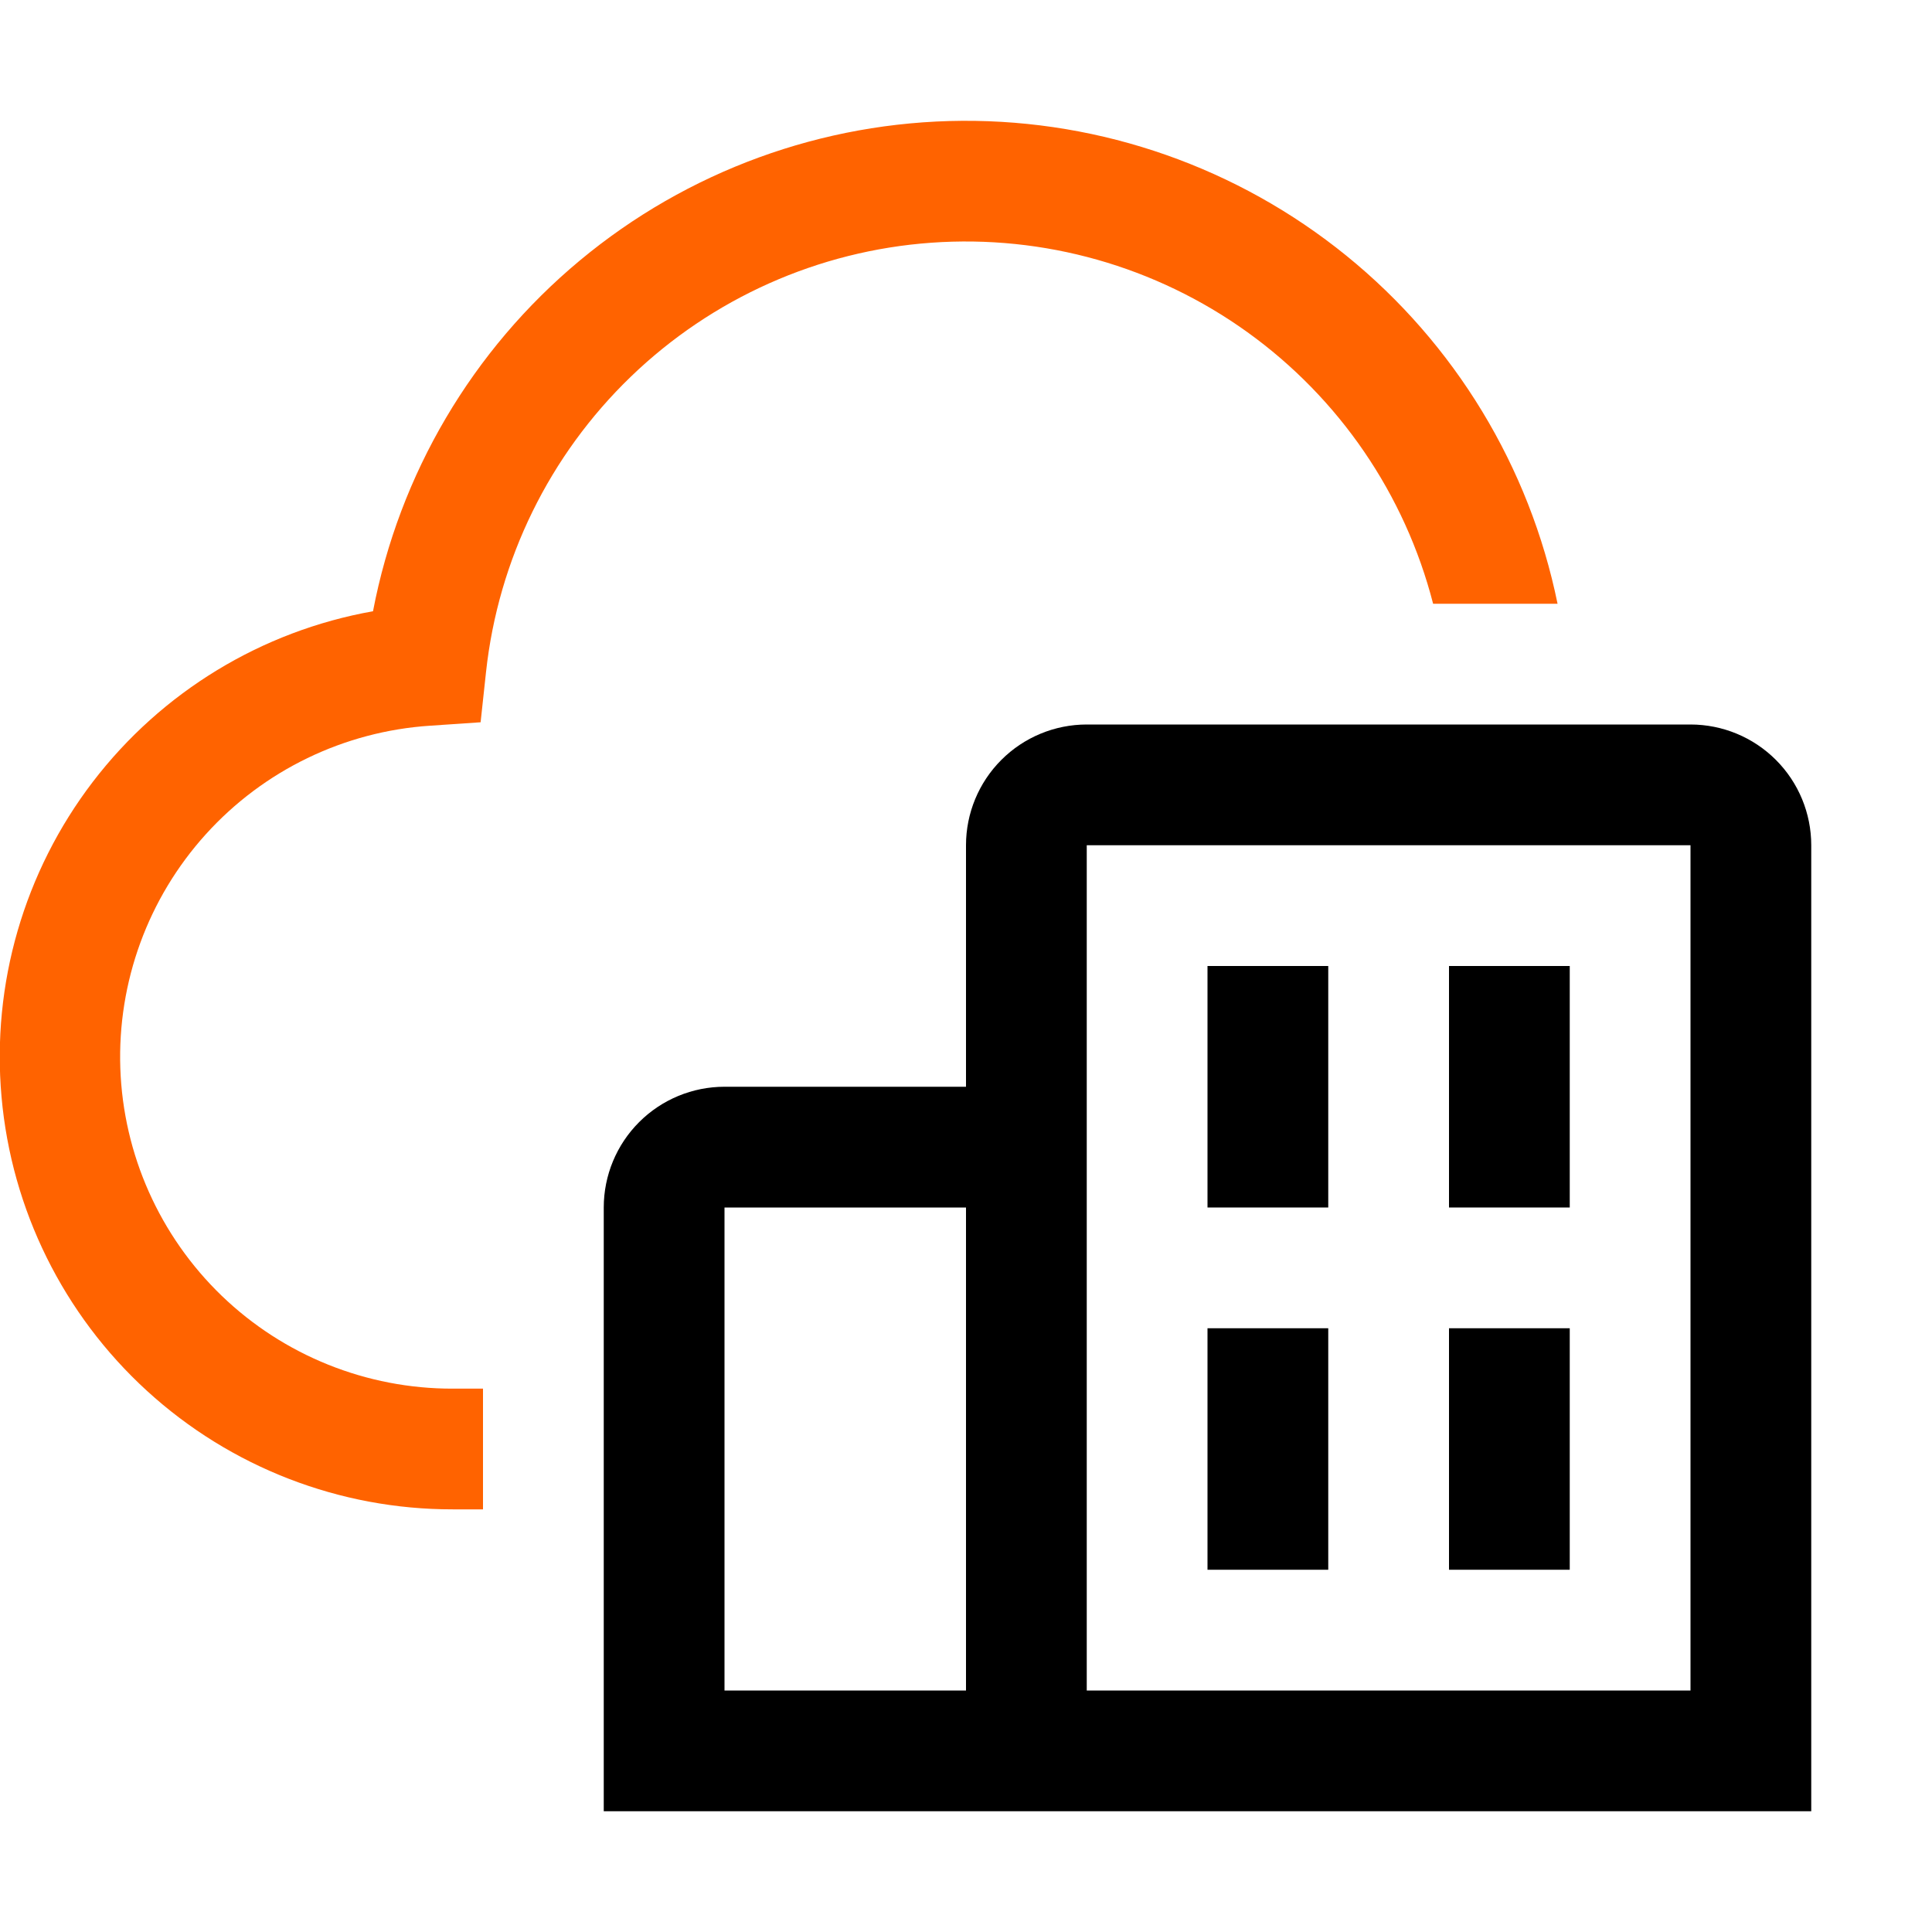 <svg width="58" height="58" viewBox="0 0 58 58" fill="none" xmlns="http://www.w3.org/2000/svg">
<g clip-path="url(#clip0_5153_3723)">
<path d="M46.759 18.125C45.919 14.013 43.678 10.32 40.419 7.676C37.159 5.032 33.083 3.601 28.886 3.627C24.689 3.654 20.631 5.136 17.406 7.821C14.18 10.506 11.986 14.227 11.198 18.35C7.853 18.945 4.852 20.772 2.787 23.471C0.723 26.17 -0.255 29.544 0.046 32.929C0.346 36.313 1.904 39.462 4.412 41.754C6.92 44.047 10.196 45.316 13.594 45.312H14.5V41.688H13.594C11.007 41.694 8.518 40.694 6.655 38.899C4.793 37.103 3.701 34.654 3.612 32.068C3.524 29.482 4.444 26.963 6.18 25.044C7.915 23.125 10.329 21.957 12.911 21.786L14.428 21.683L14.591 20.173C14.957 16.801 16.495 13.664 18.937 11.309C21.378 8.954 24.569 7.53 27.953 7.287C31.336 7.043 34.698 7.994 37.452 9.975C40.206 11.956 42.178 14.84 43.023 18.125H46.759Z" fill="#FF6300"/>
<path d="M50.75 21.75H32.625C31.664 21.75 30.742 22.132 30.062 22.812C29.382 23.492 29 24.414 29 25.375V32.625H21.75C20.789 32.625 19.867 33.007 19.187 33.687C18.507 34.367 18.125 35.289 18.125 36.25V54.375H54.375V25.375C54.375 24.414 53.993 23.492 53.313 22.812C52.633 22.132 51.711 21.75 50.75 21.75ZM21.75 50.75V36.25H29V50.75H21.75ZM50.75 50.75H32.625V25.375H50.75V50.75Z" fill="black"/>
<path d="M36.25 29H39.875V36.25H36.25V29ZM43.5 29H47.125V36.25H43.5V29ZM36.25 39.875H39.875V47.125H36.25V39.875ZM43.5 39.875H47.125V47.125H43.5V39.875Z" fill="black"/>
</g>
<defs>
<clipPath id="clip0_5153_3723">
<rect width="58" height="58" fill="white"/>
</clipPath>
</defs>
</svg>
